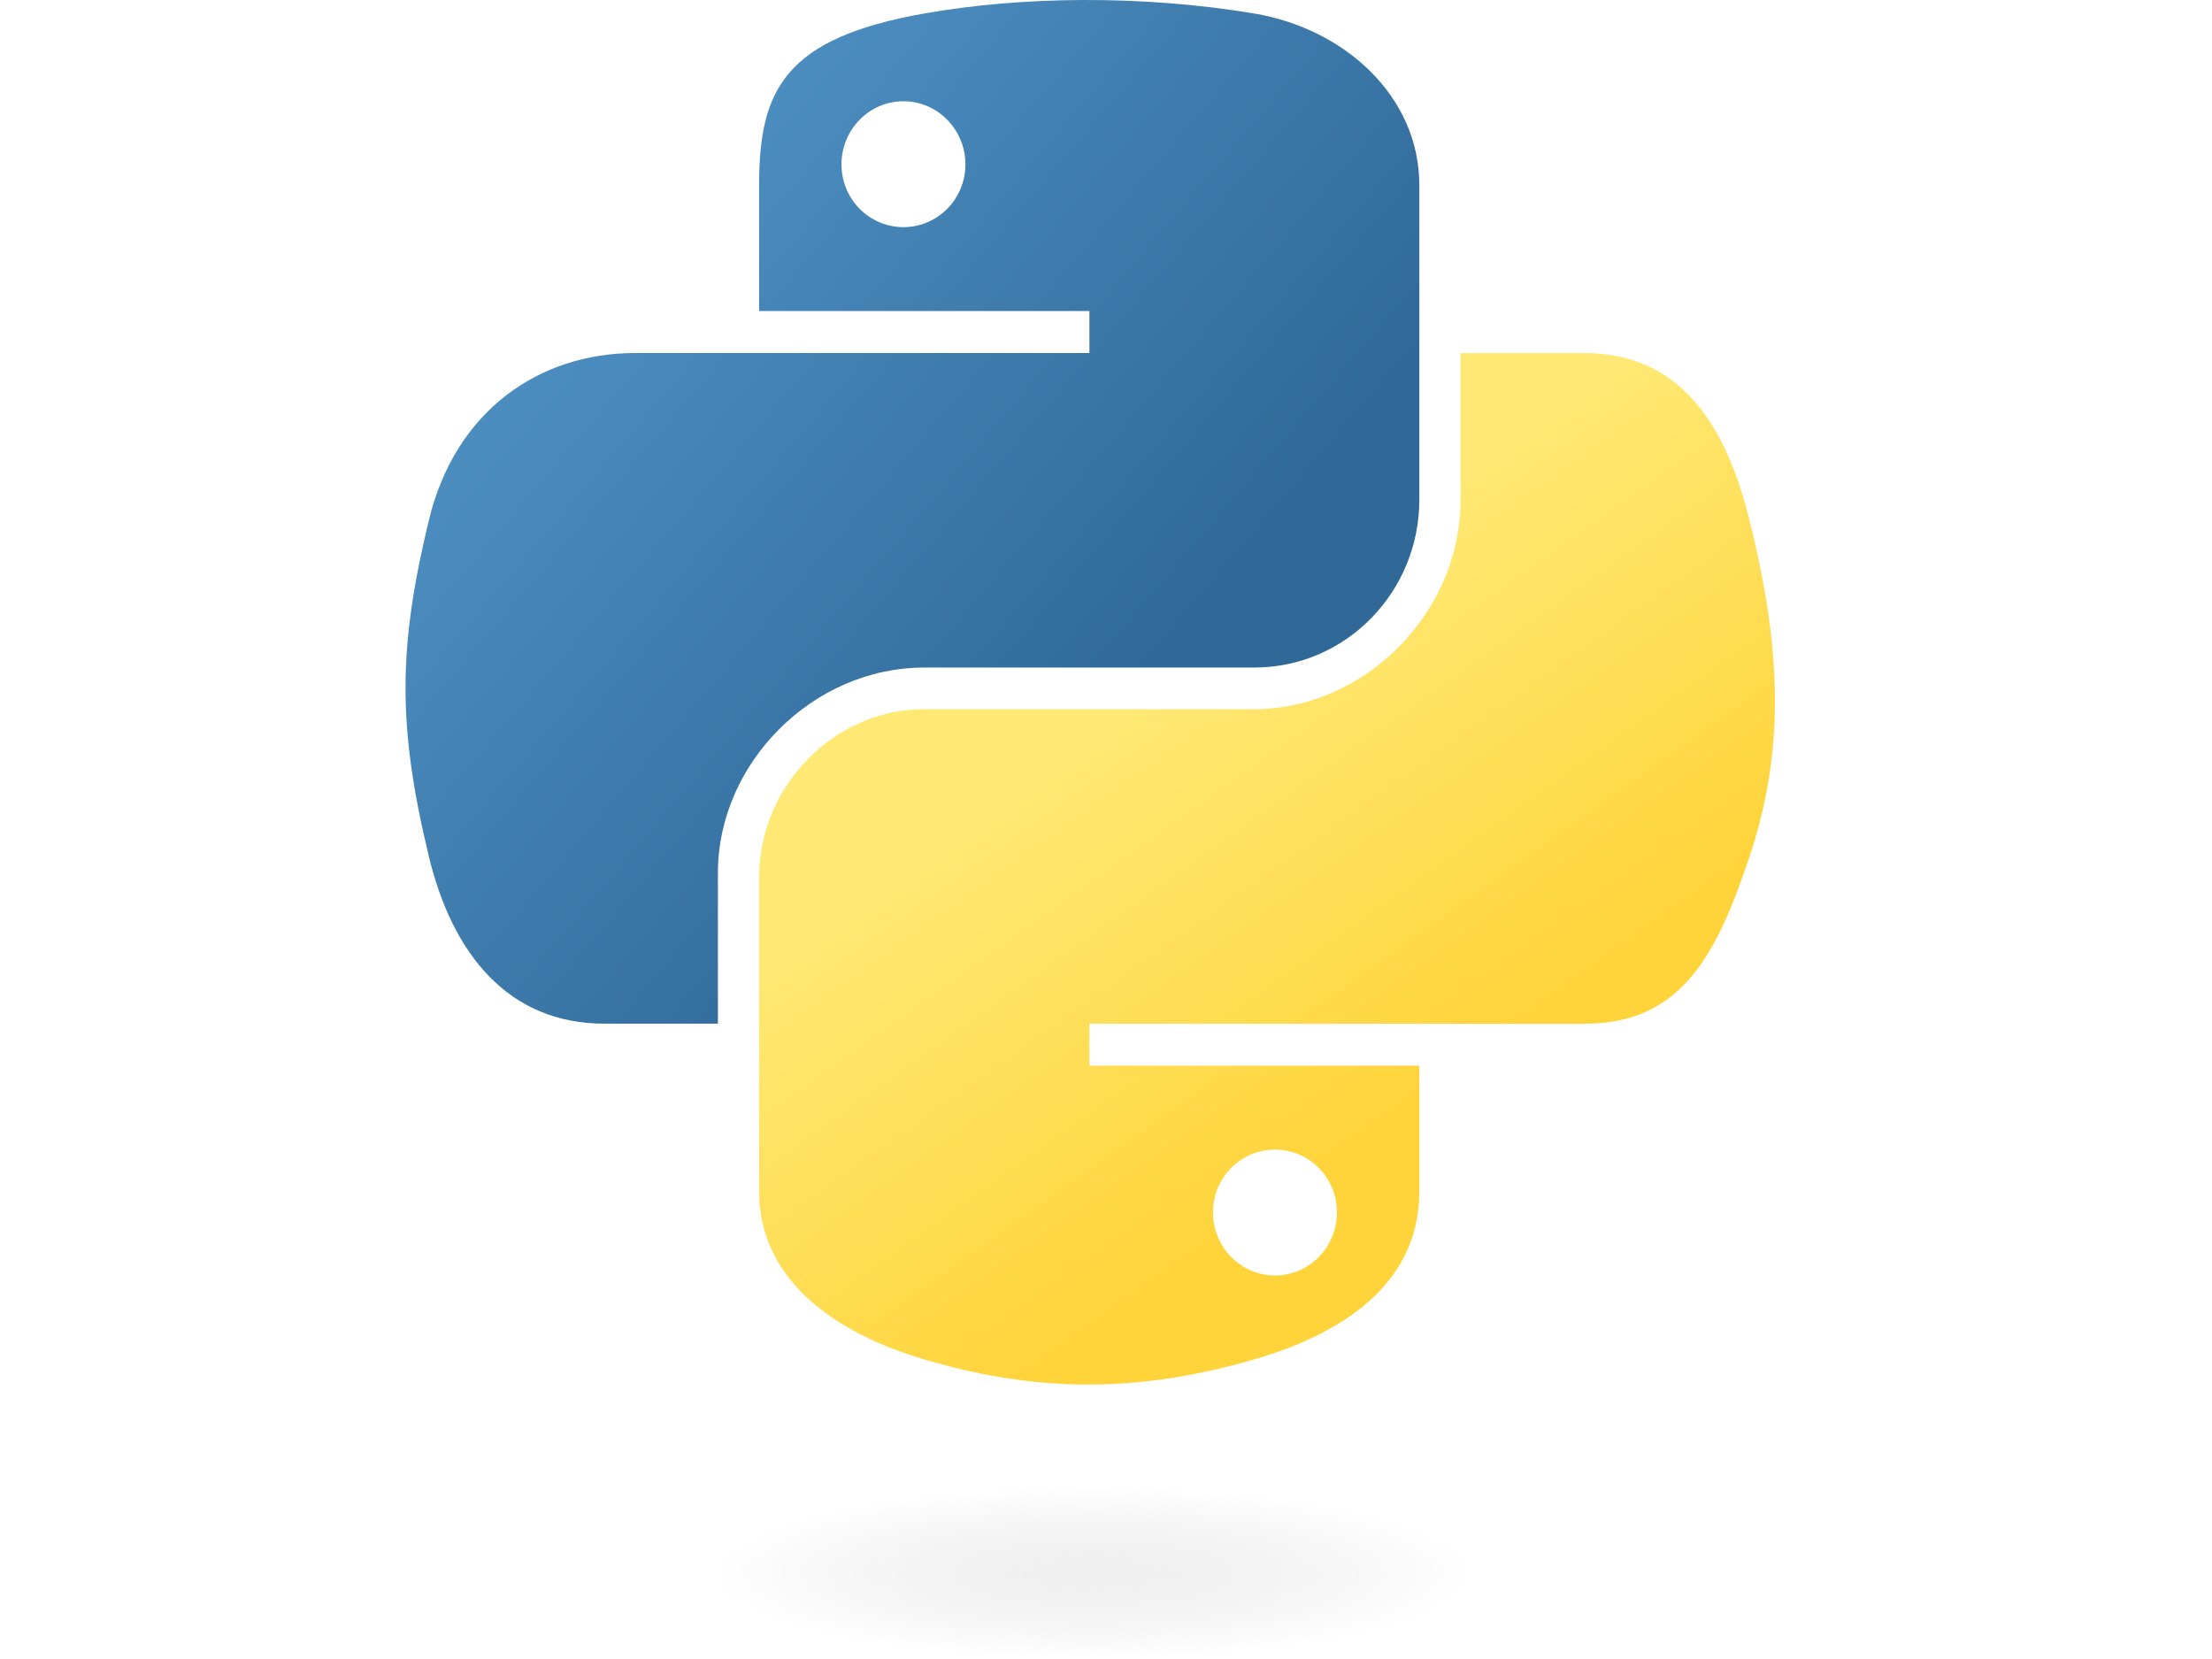 <svg width="80" height="60" viewBox="0 0 80 60" fill="none" xmlns="http://www.w3.org/2000/svg">
<g clip-path="url(#clip0_3574_3604)">
<path d="M39.135 0C37.093 0.01 35.143 0.184 33.427 0.488C28.372 1.381 27.454 3.25 27.454 6.697V11.25H39.4V12.768H27.454H22.97C19.498 12.768 16.459 14.855 15.508 18.825C14.411 23.375 14.362 26.214 15.508 30.965C16.357 34.502 18.385 37.022 21.857 37.022H25.964V31.564C25.964 27.621 29.375 24.143 33.427 24.143H45.359C48.68 24.143 51.332 21.408 51.332 18.073V6.697C51.332 3.46 48.601 1.028 45.359 0.488C43.307 0.146 41.177 -0.009 39.135 0ZM32.675 3.662C33.909 3.662 34.916 4.686 34.916 5.946C34.916 7.2 33.909 8.215 32.675 8.215C31.436 8.215 30.433 7.2 30.433 5.946C30.433 4.686 31.436 3.662 32.675 3.662Z" fill="url(#paint0_linear_3574_3604)"/>
<path d="M52.822 12.77V18.074C52.822 22.187 49.335 25.648 45.359 25.648H33.427C30.158 25.648 27.454 28.446 27.454 31.719V43.094C27.454 46.331 30.269 48.236 33.427 49.165C37.208 50.276 40.834 50.477 45.359 49.165C48.366 48.294 51.332 46.541 51.332 43.094V38.541H39.4V37.024H51.332H57.305C60.777 37.024 62.071 34.602 63.278 30.967C64.525 27.225 64.472 23.626 63.278 18.826C62.42 15.37 60.781 12.77 57.305 12.77H52.822ZM46.111 41.577C47.349 41.577 48.352 42.591 48.352 43.846C48.352 45.105 47.349 46.129 46.111 46.129C44.877 46.129 43.869 45.105 43.869 43.846C43.869 42.591 44.877 41.577 46.111 41.577Z" fill="url(#paint1_linear_3574_3604)"/>
<path opacity="0.444" d="M39.535 60.001C48.377 60.001 55.544 58.612 55.544 56.897C55.544 55.183 48.377 53.793 39.535 53.793C30.694 53.793 23.527 55.183 23.527 56.897C23.527 58.612 30.694 60.001 39.535 60.001Z" fill="url(#paint2_radial_3574_3604)"/>
</g>
<defs>
<linearGradient id="paint0_linear_3574_3604" x1="14.667" y1="-1.29278e-07" x2="42.213" y2="23.473" gradientUnits="userSpaceOnUse">
<stop stop-color="#5A9FD4"/>
<stop offset="1" stop-color="#306998"/>
</linearGradient>
<linearGradient id="paint1_linear_3574_3604" x1="45.824" y1="43.463" x2="35.941" y2="29.615" gradientUnits="userSpaceOnUse">
<stop stop-color="#FFD43B"/>
<stop offset="1" stop-color="#FFE873"/>
</linearGradient>
<radialGradient id="paint2_radial_3574_3604" cx="0" cy="0" r="1" gradientUnits="userSpaceOnUse" gradientTransform="translate(39.535 56.897) rotate(-90) scale(3.104 13.644)">
<stop stop-color="#B8B8B8" stop-opacity="0.498"/>
<stop offset="1" stop-color="#7F7F7F" stop-opacity="0"/>
</radialGradient>
<clipPath id="clip0_3574_3604">
<rect width="80" height="60" fill="white"/>
</clipPath>
</defs>
</svg>
